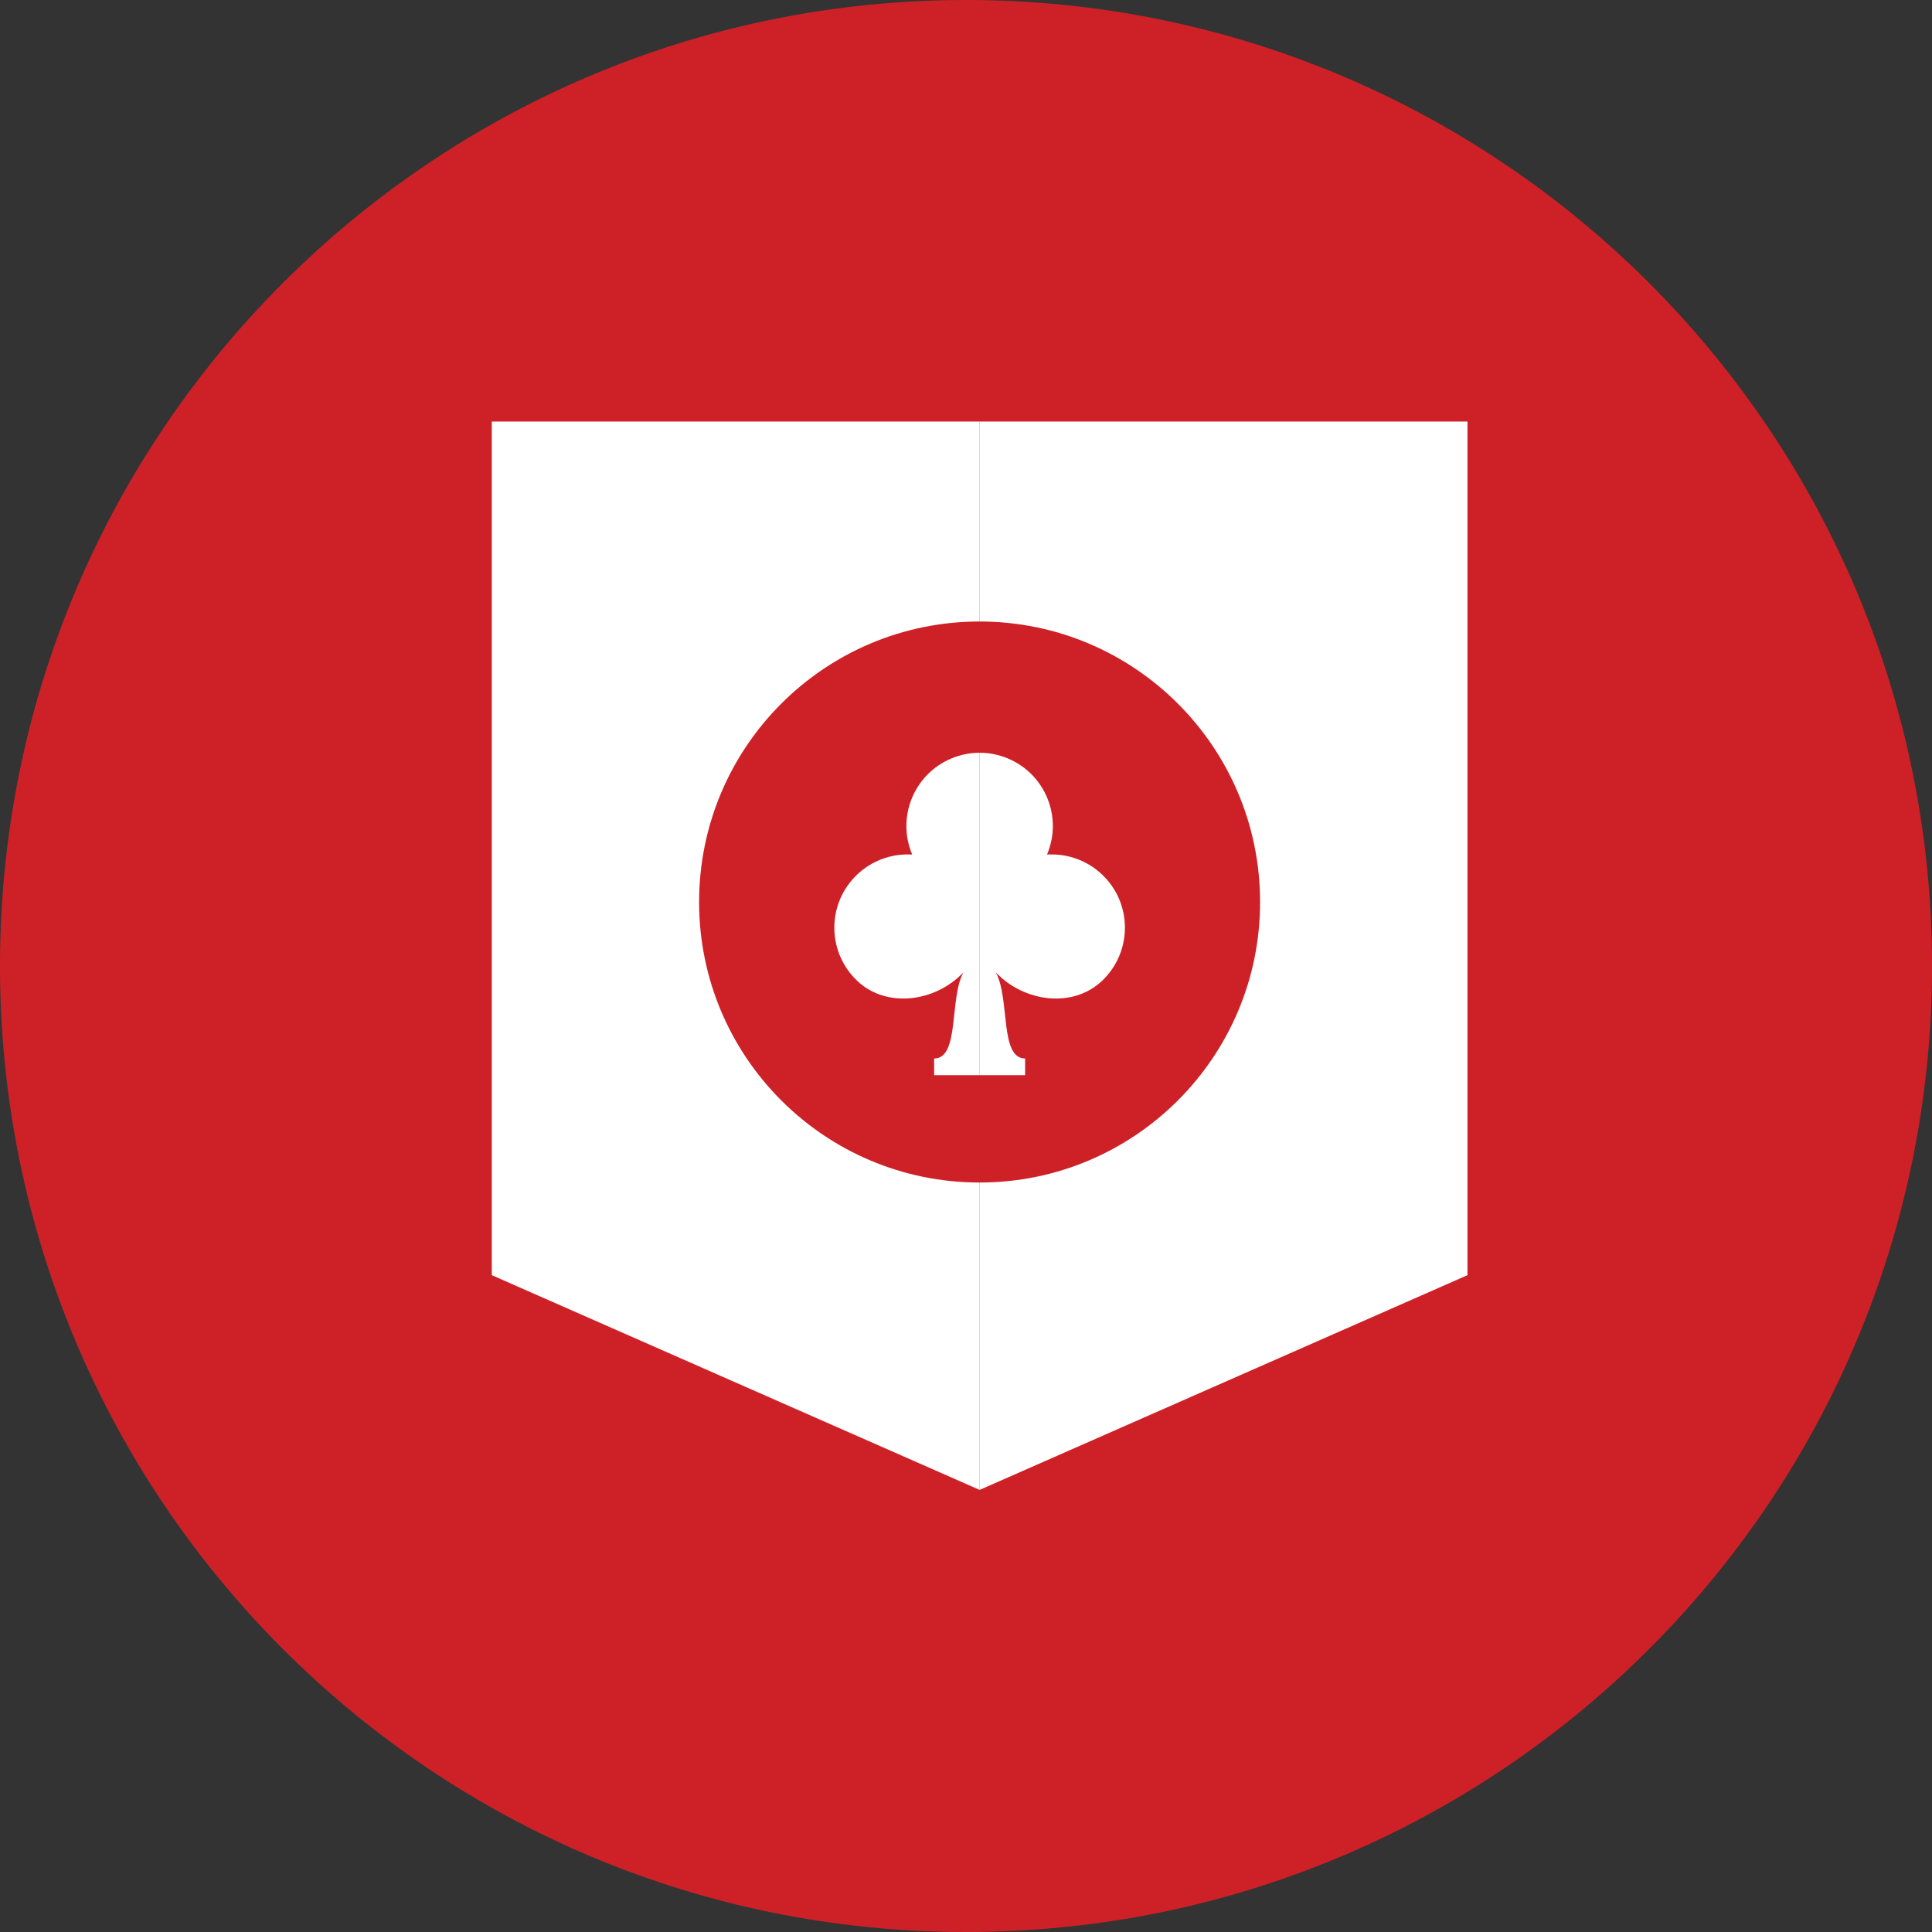 <svg width="55" height="55" viewBox="0 0 55 55" fill="none" xmlns="http://www.w3.org/2000/svg">
<rect x="0" y="0" width="55" height="55" fill="#333333" stroke="none"/>
<path d="M0 27.5C0 12.312 12.312 0 27.5 0C42.688 0 55 12.312 55 27.5C55 42.688 42.688 55 27.5 55C12.312 55 0 42.688 0 27.5Z" fill="#CE2127"/>
<path d="M19.902 25.68C19.902 30.09 23.476 33.664 27.888 33.664V42.414L14 36.301V12H27.888V17.693C23.476 17.693 19.902 21.268 19.902 25.68Z" fill="white"/>
<path d="M41.776 12V36.301L27.888 42.414V33.664C32.297 33.664 35.872 30.09 35.872 25.68C35.872 21.27 32.297 17.693 27.888 17.693V12H41.776Z" fill="white"/>
<path fill-rule="evenodd" clip-rule="evenodd" d="M27.888 21.429V30.608H26.593V30.133C27.324 30.133 27.021 28.426 27.426 27.681C26.636 28.521 25.248 28.716 24.409 27.928C23.571 27.14 23.528 25.82 24.318 24.981C24.712 24.562 25.26 24.324 25.835 24.324H25.837C25.88 24.324 25.925 24.324 25.968 24.326C25.52 23.267 26.016 22.042 27.078 21.594C27.343 21.483 27.616 21.429 27.888 21.429Z" fill="white"/>
<path fill-rule="evenodd" clip-rule="evenodd" d="M27.888 21.429V30.608H29.183V30.133C28.451 30.133 28.755 28.426 28.349 27.681C29.14 28.521 30.527 28.716 31.367 27.928C32.205 27.14 32.248 25.82 31.458 24.981C31.064 24.562 30.516 24.324 29.941 24.324H29.939C29.896 24.324 29.85 24.324 29.807 24.326C30.256 23.267 29.76 22.042 28.698 21.594C28.433 21.483 28.159 21.429 27.888 21.429Z" fill="white"/>
</svg>
